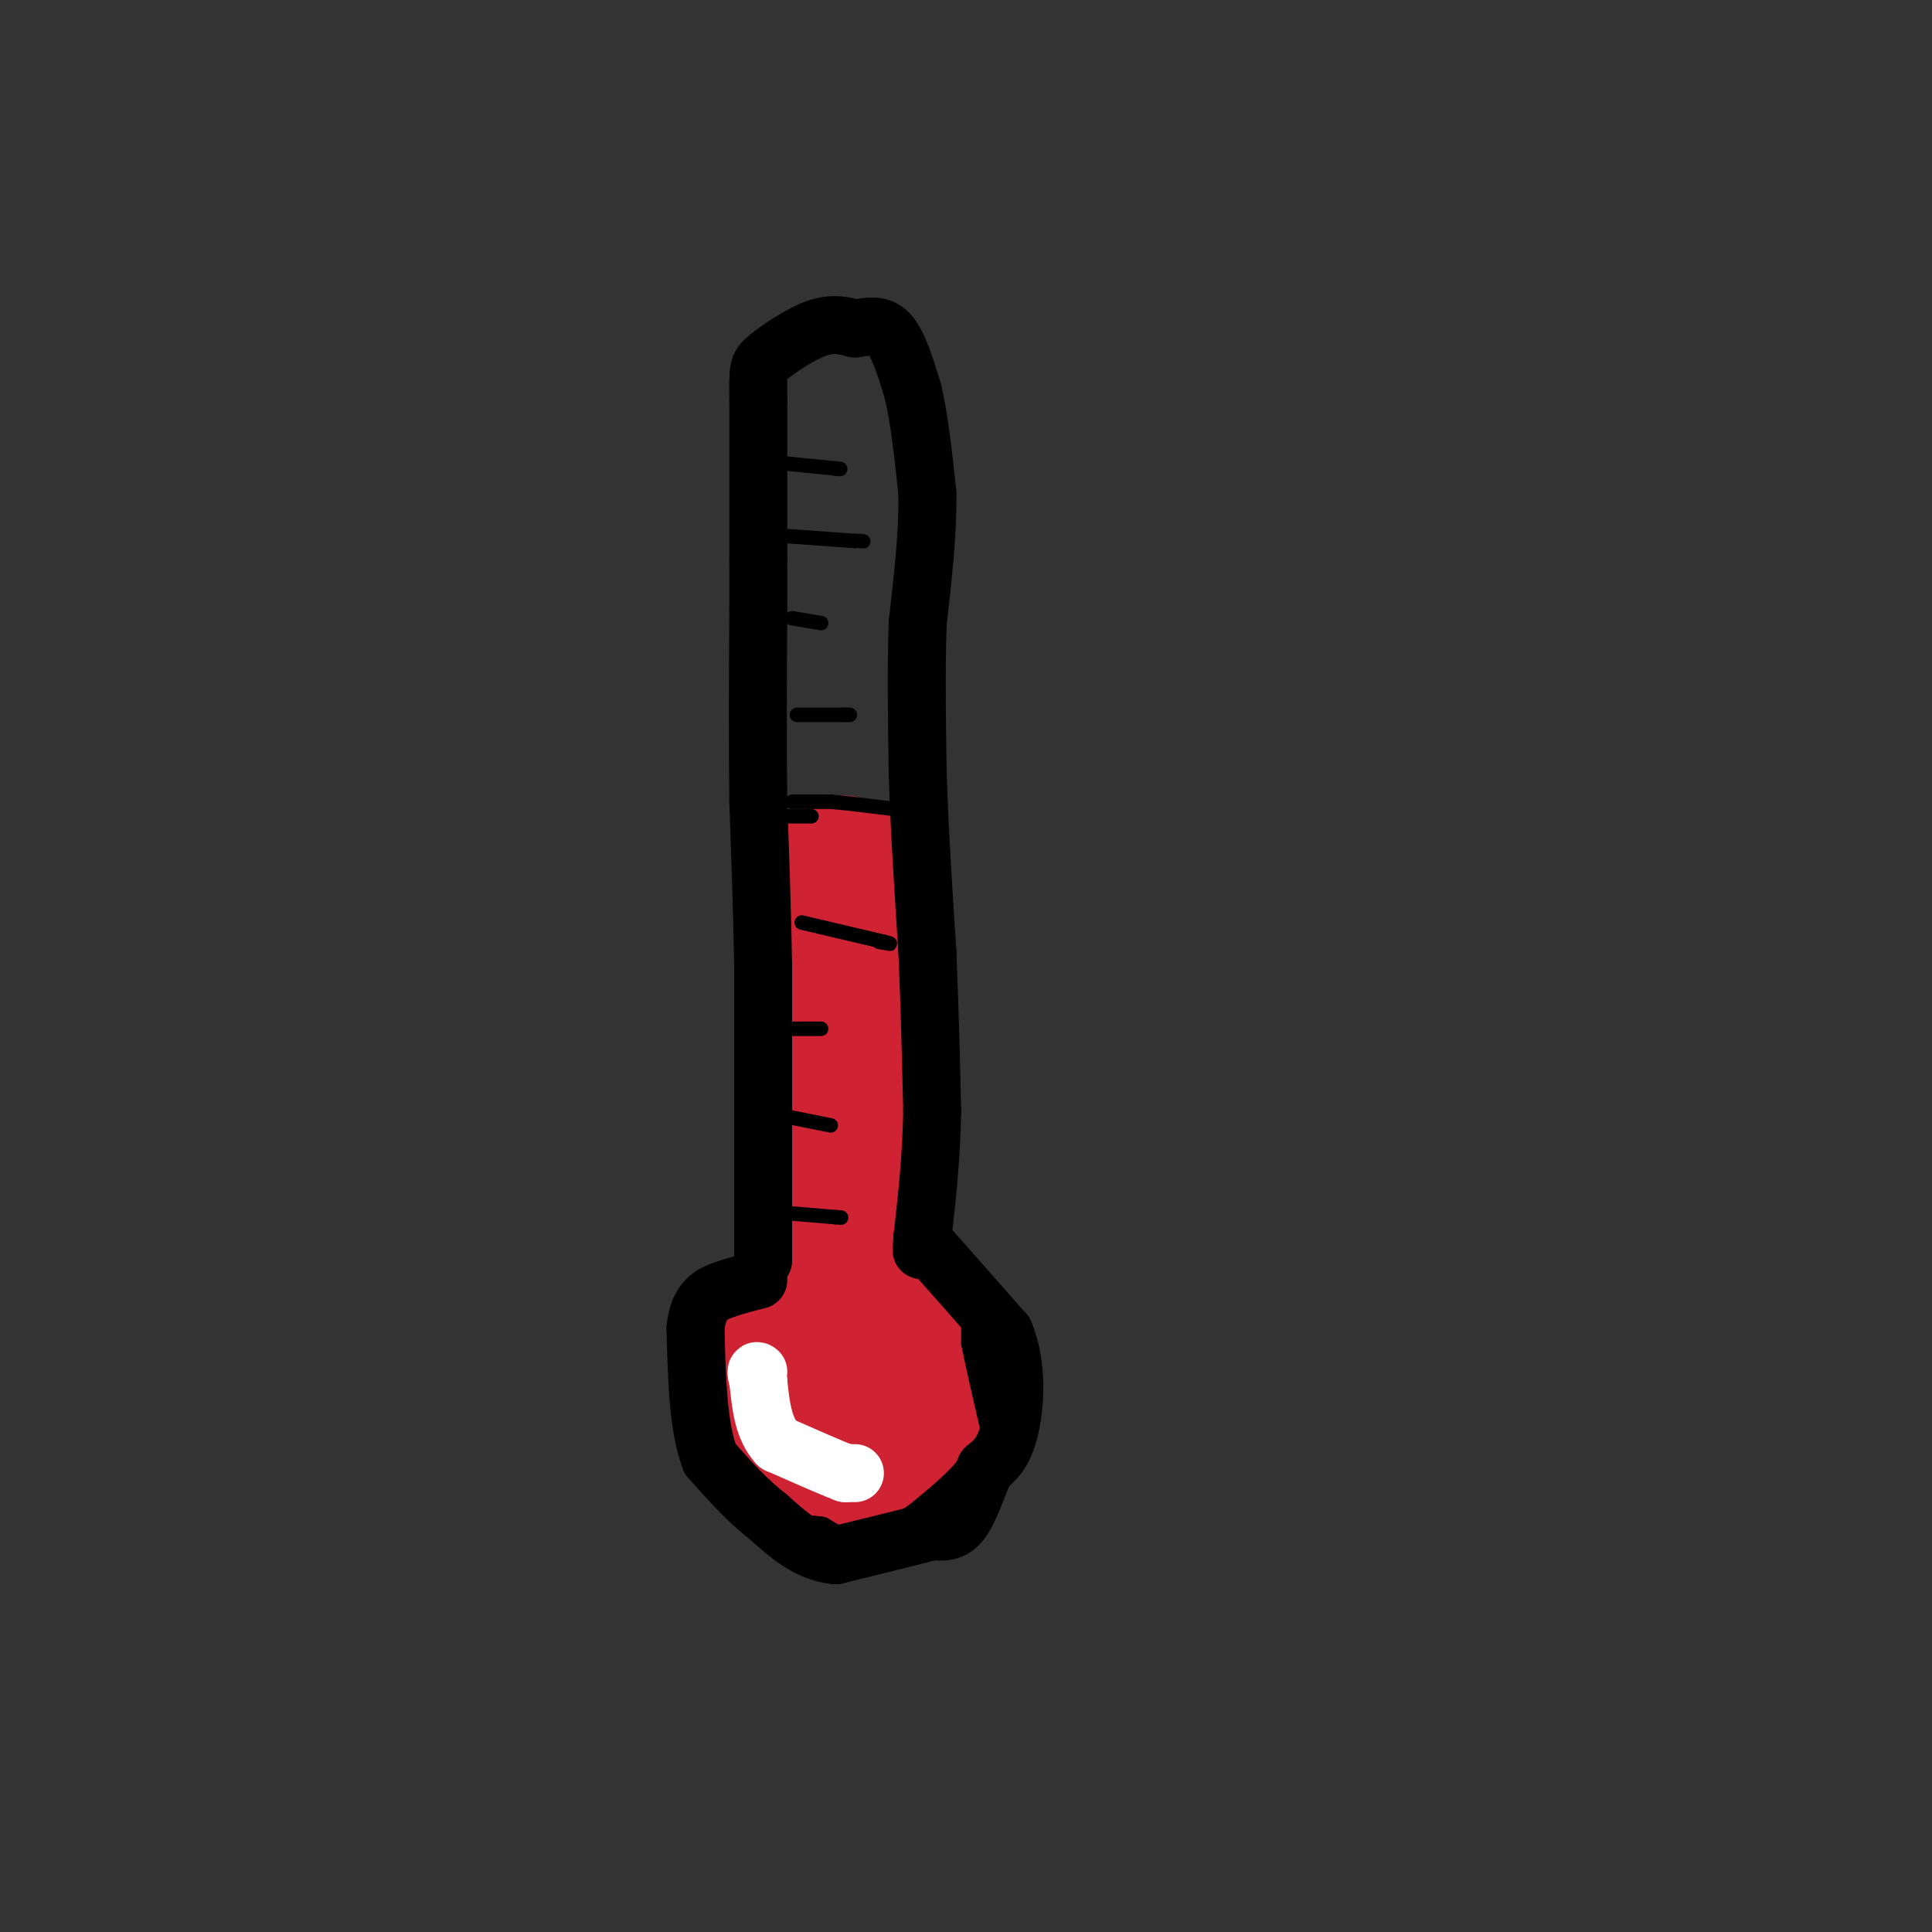 <svg viewBox='0 0 400 400' version='1.1' xmlns='http://www.w3.org/2000/svg' xmlns:xlink='http://www.w3.org/1999/xlink'><rect x="0" y="0" width="400" height="400" fill="#333333" stroke="none"/><g fill='none' stroke='#cf2233' stroke-width='28' stroke-linecap='round' stroke-linejoin='round'><path d='M180,181c0.000,0.000 -1.000,7.000 -1,7'/><path d='M179,188c-0.167,6.167 -0.083,18.083 0,30'/><path d='M179,218c-0.167,11.000 -0.583,23.500 -1,36'/><path d='M178,254c-0.167,8.667 -0.083,12.333 0,16'/><path d='M178,270c0.000,3.000 0.000,2.500 0,2'/><path d='M178,272c-7.417,0.417 -14.833,0.833 -18,2c-3.167,1.167 -2.083,3.083 -1,5'/><path d='M159,279c-1.044,3.311 -3.156,9.089 -2,13c1.156,3.911 5.578,5.956 10,8'/><path d='M167,300c4.167,1.333 9.583,0.667 15,0'/><path d='M182,300c3.500,-2.167 4.750,-7.583 6,-13'/><path d='M188,287c0.489,-3.489 -1.289,-5.711 -4,-7c-2.711,-1.289 -6.356,-1.644 -10,-2'/><path d='M174,278c-2.667,-0.533 -4.333,-0.867 -5,-2c-0.667,-1.133 -0.333,-3.067 0,-5'/><path d='M169,271c0.167,-7.167 0.583,-22.583 1,-38'/><path d='M170,233c1.000,-12.667 3.000,-25.333 5,-38'/><path d='M175,195c1.178,-9.200 1.622,-13.200 1,-15c-0.622,-1.800 -2.311,-1.400 -4,-1'/><path d='M172,179c-1.167,2.167 -2.083,8.083 -3,14'/><path d='M169,193c-0.500,8.167 -0.250,21.583 0,35'/><path d='M169,228c0.000,7.833 0.000,9.917 0,12'/><path d='M183,270c0.000,0.000 1.000,0.000 1,0'/><path d='M184,270c0.833,2.000 2.417,7.000 4,12'/><path d='M188,282c1.000,4.000 1.500,8.000 2,12'/><path d='M190,294c-0.756,4.044 -3.644,8.156 -6,10c-2.356,1.844 -4.178,1.422 -6,1'/><path d='M178,305c-2.000,-0.500 -4.000,-2.250 -6,-4'/></g>
<g fill='none' stroke='#000000' stroke-width='12' stroke-linecap='round' stroke-linejoin='round'><path d='M158,261c0.000,0.000 0.000,-1.000 0,-1'/><path d='M158,260c0.000,-5.333 0.000,-18.167 0,-31'/><path d='M158,229c0.000,-10.000 0.000,-19.500 0,-29'/><path d='M158,200c-0.167,-10.500 -0.583,-22.250 -1,-34'/><path d='M157,166c-0.167,-12.333 -0.083,-26.167 0,-40'/><path d='M157,126c0.000,-8.333 0.000,-9.167 0,-10'/><path d='M157,116c0.000,0.000 0.000,-33.000 0,-33'/><path d='M157,83c-0.048,-6.786 -0.167,-7.250 2,-9c2.167,-1.750 6.619,-4.786 10,-6c3.381,-1.214 5.690,-0.607 8,0'/><path d='M177,68c2.578,-0.311 5.022,-1.089 7,1c1.978,2.089 3.489,7.044 5,12'/><path d='M189,81c1.333,5.500 2.167,13.250 3,21'/><path d='M192,102c0.167,8.000 -0.917,17.500 -2,27'/><path d='M190,129c-0.333,9.667 -0.167,20.333 0,31'/><path d='M190,160c0.333,11.333 1.167,24.167 2,37'/><path d='M192,197c0.500,11.667 0.750,22.333 1,33'/><path d='M193,230c-0.167,9.833 -1.083,17.917 -2,26'/><path d='M191,256c-0.333,4.500 -0.167,2.750 0,1'/><path d='M191,257c0.000,0.000 2.000,2.000 2,2'/><path d='M193,259c2.833,3.167 8.917,10.083 15,17'/><path d='M208,276c2.778,6.733 2.222,15.067 1,20c-1.222,4.933 -3.111,6.467 -5,8'/><path d='M204,304c-1.622,3.600 -3.178,8.600 -5,11c-1.822,2.400 -3.911,2.200 -6,2'/><path d='M193,317c-4.333,1.167 -12.167,3.083 -20,5'/><path d='M173,322c-5.667,-0.500 -9.833,-4.250 -14,-8'/><path d='M159,314c-4.333,-3.333 -8.167,-7.667 -12,-12'/><path d='M147,302c-2.500,-6.500 -2.750,-16.750 -3,-27'/><path d='M144,275c0.556,-5.889 3.444,-7.111 6,-8c2.556,-0.889 4.778,-1.444 7,-2'/></g>
<g fill='none' stroke='#000000' stroke-width='3' stroke-linecap='round' stroke-linejoin='round'><path d='M163,96c0.000,0.000 10.000,1.000 10,1'/><path d='M173,97c1.667,0.167 0.833,0.083 0,0'/><path d='M163,111c0.000,0.000 14.000,1.000 14,1'/><path d='M177,112c2.500,0.167 1.750,0.083 1,0'/><path d='M164,128c0.000,0.000 6.000,1.000 6,1'/><path d='M165,148c0.000,0.000 10.000,0.000 10,0'/><path d='M175,148c1.667,0.000 0.833,0.000 0,0'/><path d='M159,169c0.000,0.000 9.000,0.000 9,0'/><path d='M166,191c0.000,0.000 17.000,4.000 17,4'/><path d='M183,195c2.667,0.667 0.833,0.333 -1,0'/><path d='M162,213c0.000,0.000 8.000,0.000 8,0'/><path d='M157,230c0.000,0.000 15.000,3.000 15,3'/><path d='M161,251c0.000,0.000 12.000,1.000 12,1'/><path d='M173,252c2.000,0.167 1.000,0.083 0,0'/><path d='M164,166c0.000,0.000 8.000,0.000 8,0'/><path d='M172,166c4.167,0.333 10.583,1.167 17,2'/></g>
<g fill='none' stroke='#ffffff' stroke-width='12' stroke-linecap='round' stroke-linejoin='round'><path d='M177,305c0.000,0.000 -2.000,0.000 -2,0'/><path d='M175,305c-2.667,-1.000 -8.333,-3.500 -14,-6'/><path d='M161,299c-3.000,-3.167 -3.500,-8.083 -4,-13'/><path d='M157,286c-0.667,-2.500 -0.333,-2.250 0,-2'/></g>
<g fill='none' stroke='#000000' stroke-width='6' stroke-linecap='round' stroke-linejoin='round'><path d='M202,275c0.000,0.000 0.000,3.000 0,3'/><path d='M202,278c0.667,3.500 2.333,10.750 4,18'/><path d='M206,296c-0.333,4.500 -3.167,6.750 -6,9'/><path d='M200,305c-2.667,3.000 -6.333,6.000 -10,9'/><path d='M190,314c-3.500,2.500 -7.250,4.250 -11,6'/><path d='M179,320c-3.333,0.500 -6.167,-1.250 -9,-3'/><path d='M170,317c-2.833,-0.500 -5.417,-0.250 -8,0'/></g>
</svg>